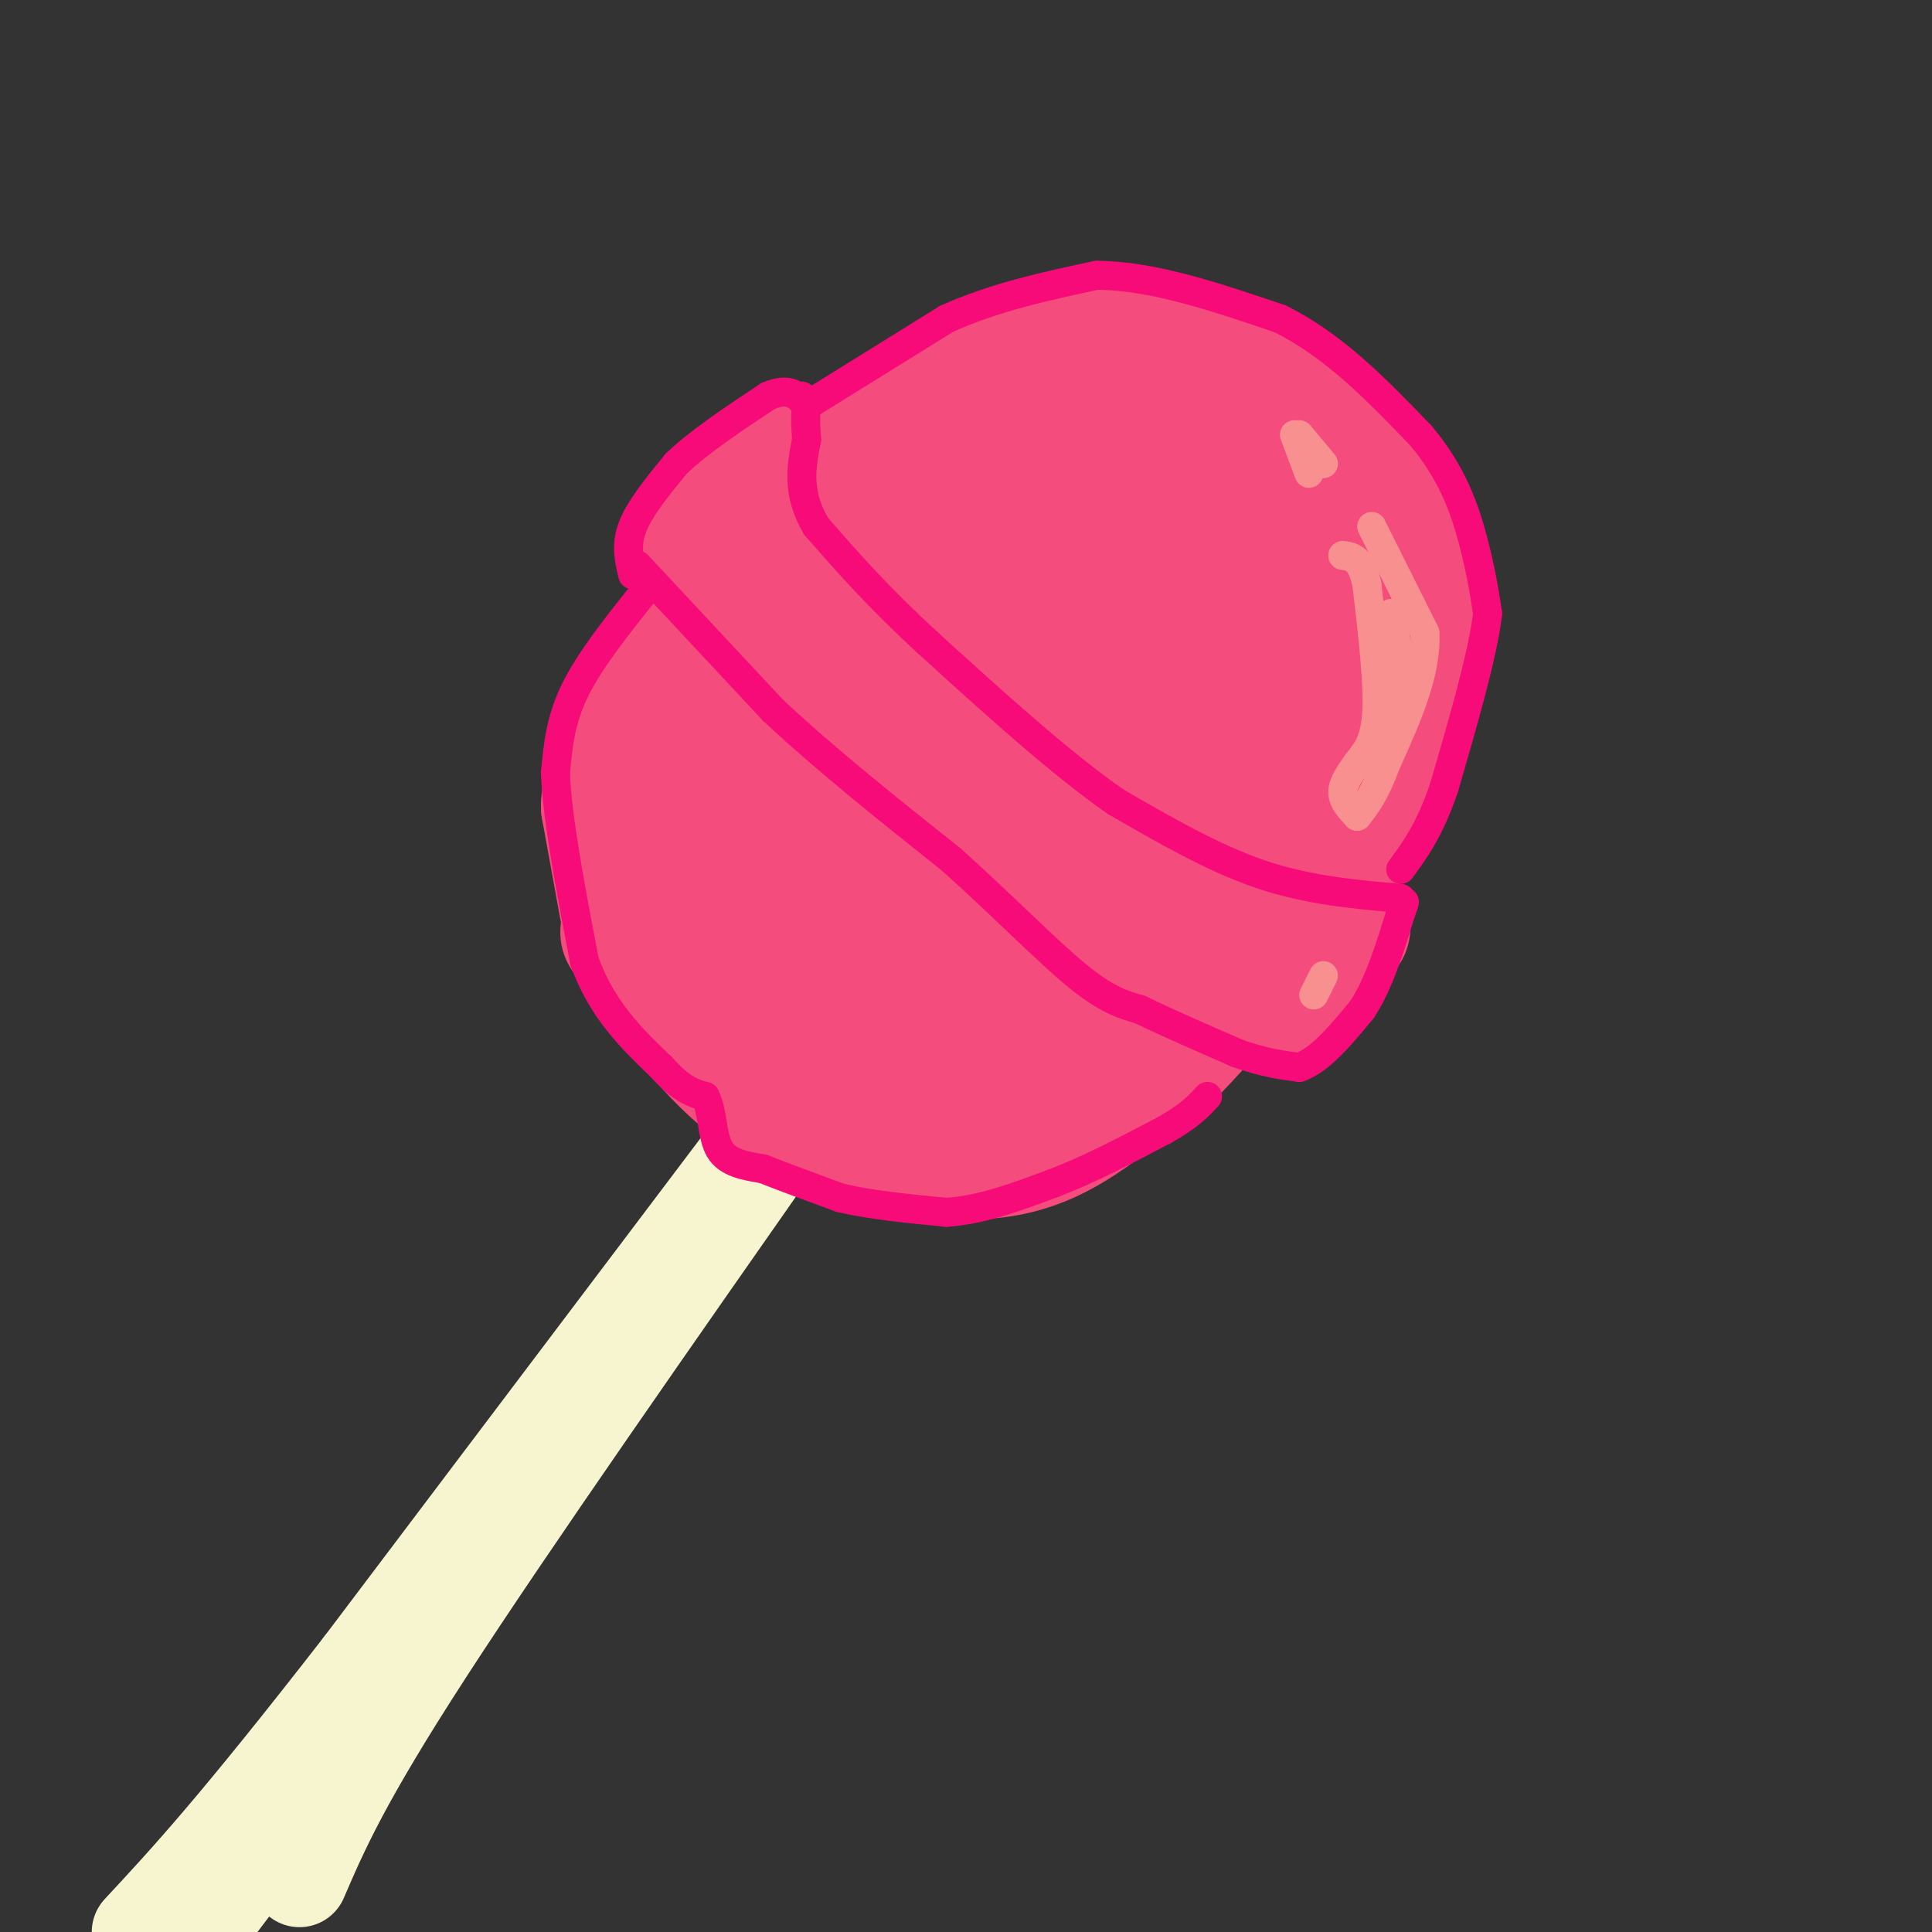 <svg viewBox='0 0 400 400' version='1.1' xmlns='http://www.w3.org/2000/svg' xmlns:xlink='http://www.w3.org/1999/xlink'><rect x="0" y="0" width="400" height="400" fill="#333333" stroke="none"/><g fill='none' stroke='rgb(247,245,208)' stroke-width='20' stroke-linecap='round' stroke-linejoin='round'><path d='M62,389c4.417,-10.250 8.833,-20.500 26,-47c17.167,-26.500 47.083,-69.250 77,-112'/><path d='M165,230c18.244,-26.667 25.356,-37.333 27,-40c1.644,-2.667 -2.178,2.667 -6,8'/><path d='M186,198c-19.500,25.833 -65.250,86.417 -111,147'/><path d='M75,345c-26.167,33.667 -36.083,44.333 -46,55'/><path d='M65,368c0.000,0.000 -25.000,33.000 -25,33'/></g>
<g fill='none' stroke='rgb(244,76,125)' stroke-width='28' stroke-linecap='round' stroke-linejoin='round'><path d='M130,193c8.333,11.917 16.667,23.833 26,31c9.333,7.167 19.667,9.583 30,12'/><path d='M186,236c10.089,2.844 20.311,3.956 31,-1c10.689,-4.956 21.844,-15.978 33,-27'/><path d='M250,208c7.333,-7.667 9.167,-13.333 11,-19'/><path d='M138,187c-1.822,-2.644 -3.644,-5.289 -5,-8c-1.356,-2.711 -2.244,-5.489 0,-11c2.244,-5.511 7.622,-13.756 13,-22'/><path d='M146,146c8.500,-10.833 23.250,-26.917 38,-43'/><path d='M137,193c-1.267,-8.822 -2.533,-17.644 -3,-25c-0.467,-7.356 -0.133,-13.244 4,-21c4.133,-7.756 12.067,-17.378 20,-27'/><path d='M158,120c8.756,-10.956 20.644,-24.844 30,-33c9.356,-8.156 16.178,-10.578 23,-13'/><path d='M211,74c6.810,-2.583 12.333,-2.542 18,-3c5.667,-0.458 11.476,-1.417 19,2c7.524,3.417 16.762,11.208 26,19'/><path d='M274,92c7.600,5.933 13.600,11.267 16,20c2.400,8.733 1.200,20.867 0,33'/><path d='M290,145c-0.489,9.089 -1.711,15.311 -9,26c-7.289,10.689 -20.644,25.844 -34,41'/><path d='M247,212c-7.467,8.378 -9.133,8.822 -12,9c-2.867,0.178 -6.933,0.089 -11,0'/><path d='M204,220c-13.304,-7.536 -26.607,-15.071 -33,-22c-6.393,-6.929 -5.875,-13.250 -6,-18c-0.125,-4.750 -0.893,-7.929 0,-12c0.893,-4.071 3.446,-9.036 6,-14'/><path d='M171,154c2.166,-4.826 4.581,-9.892 12,-18c7.419,-8.108 19.844,-19.260 29,-26c9.156,-6.740 15.045,-9.069 21,-10c5.955,-0.931 11.978,-0.466 18,0'/><path d='M251,100c5.400,0.967 9.901,3.383 13,8c3.099,4.617 4.796,11.435 4,20c-0.796,8.565 -4.085,18.876 -9,28c-4.915,9.124 -11.458,17.062 -18,25'/><path d='M241,181c-8.000,7.650 -19.000,14.276 -27,18c-8.000,3.724 -13.000,4.544 -20,6c-7.000,1.456 -16.000,3.546 -23,0c-7.000,-3.546 -12.000,-12.727 -14,-18c-2.000,-5.273 -1.000,-6.636 0,-8'/><path d='M157,179c-1.340,-2.281 -4.689,-3.982 3,-16c7.689,-12.018 26.416,-34.351 35,-45c8.584,-10.649 7.024,-9.614 12,-11c4.976,-1.386 16.488,-5.193 28,-9'/><path d='M235,98c6.190,-1.859 7.664,-2.006 10,-1c2.336,1.006 5.533,3.167 7,10c1.467,6.833 1.203,18.340 1,26c-0.203,7.660 -0.344,11.474 -6,21c-5.656,9.526 -16.828,24.763 -28,40'/><path d='M219,194c-8.178,8.267 -14.622,8.933 -12,7c2.622,-1.933 14.311,-6.467 26,-11'/><path d='M233,190c1.705,1.872 -7.032,12.051 -13,16c-5.968,3.949 -9.167,1.667 -13,-1c-3.833,-2.667 -8.301,-5.718 -14,-9c-5.699,-3.282 -12.628,-6.795 -6,-20c6.628,-13.205 26.814,-36.103 47,-59'/><path d='M234,117c10.964,-14.821 14.875,-22.375 3,-5c-11.875,17.375 -39.536,59.679 -45,69c-5.464,9.321 11.268,-14.339 28,-38'/><path d='M220,143c6.311,-8.933 8.089,-12.267 9,-17c0.911,-4.733 0.956,-10.867 1,-17'/><path d='M211,94c0.000,0.000 0.100,0.100 0.1,0.1'/><path d='M217,94c0.000,0.000 6.000,2.000 6,2'/><path d='M232,101c0.000,0.000 0.000,21.000 0,21'/><path d='M230,140c0.667,2.083 1.333,4.167 -1,8c-2.333,3.833 -7.667,9.417 -13,15'/><path d='M213,170c0.000,0.000 1.000,4.000 1,4'/><path d='M220,175c0.000,0.000 2.000,0.000 2,0'/><path d='M145,119c0.000,0.000 2.000,2.000 2,2'/><path d='M145,115c0.000,0.000 8.000,-8.000 8,-8'/><path d='M154,107c0.000,0.000 19.000,9.000 19,9'/><path d='M256,203c3.250,2.583 6.500,5.167 9,5c2.500,-0.167 4.250,-3.083 6,-6'/><path d='M271,202c2.167,-2.667 4.583,-6.333 7,-10'/><path d='M130,189c0.000,0.000 -4.000,-22.000 -4,-22'/><path d='M126,167c0.267,-6.844 2.933,-12.956 6,-18c3.067,-5.044 6.533,-9.022 10,-13'/><path d='M142,136c5.500,-6.667 14.250,-16.833 23,-27'/><path d='M146,113c0.000,0.000 8.000,-10.000 8,-10'/><path d='M156,101c1.583,-1.917 3.167,-3.833 6,-3c2.833,0.833 6.917,4.417 11,8'/><path d='M173,106c10.167,7.333 30.083,21.667 50,36'/><path d='M223,142c8.667,6.500 5.333,4.750 2,3'/></g>
<g fill='none' stroke='rgb(246,11,121)' stroke-width='6' stroke-linecap='round' stroke-linejoin='round'><path d='M132,117c0.000,0.000 28.000,30.000 28,30'/><path d='M160,147c10.833,10.167 23.917,20.583 37,31'/><path d='M197,178c10.956,9.844 19.844,18.956 26,24c6.156,5.044 9.578,6.022 13,7'/><path d='M236,209c5.500,2.667 12.750,5.833 20,9'/><path d='M256,218c5.500,2.000 9.250,2.500 13,3'/><path d='M269,221c4.333,-1.500 8.667,-6.750 13,-12'/><path d='M282,209c3.500,-5.333 5.750,-12.667 8,-20'/><path d='M290,189c1.333,-3.500 0.667,-2.250 0,-1'/><path d='M290,186c-9.583,-0.833 -19.167,-1.667 -29,-5c-9.833,-3.333 -19.917,-9.167 -30,-15'/><path d='M231,166c-11.500,-8.000 -25.250,-20.500 -39,-33'/><path d='M192,133c-10.333,-9.500 -16.667,-16.750 -23,-24'/><path d='M169,109c-4.167,-7.000 -3.083,-12.500 -2,-18'/><path d='M167,91c-0.333,-4.167 -0.167,-5.583 0,-7'/><path d='M167,84c0.000,0.000 -1.000,-2.000 -1,-2'/><path d='M131,119c-0.750,-3.083 -1.500,-6.167 0,-10c1.500,-3.833 5.250,-8.417 9,-13'/><path d='M140,96c4.667,-4.500 11.833,-9.250 19,-14'/><path d='M159,82c4.500,-2.000 6.250,0.000 8,2'/><path d='M167,84c0.000,0.000 29.000,-18.000 29,-18'/><path d='M196,66c10.000,-4.500 20.500,-6.750 31,-9'/><path d='M227,57c11.500,0.000 24.750,4.500 38,9'/><path d='M265,66c11.167,5.500 20.083,14.750 29,24'/><path d='M294,90c6.822,7.956 9.378,15.844 11,22c1.622,6.156 2.311,10.578 3,15'/><path d='M308,127c-1.000,8.500 -5.000,22.250 -9,36'/><path d='M299,163c-3.000,8.833 -6.000,12.917 -9,17'/><path d='M133,123c-5.500,6.917 -11.000,13.833 -14,20c-3.000,6.167 -3.500,11.583 -4,17'/><path d='M115,160c0.333,9.333 3.167,24.167 6,39'/><path d='M121,199c3.667,10.167 9.833,16.083 16,22'/><path d='M137,221c4.167,4.667 6.583,5.333 9,6'/><path d='M146,227c1.667,3.200 1.333,8.200 3,11c1.667,2.800 5.333,3.400 9,4'/><path d='M158,242c4.167,1.667 10.083,3.833 16,6'/><path d='M174,248c6.333,1.500 14.167,2.250 22,3'/><path d='M196,251c7.333,-0.500 14.667,-3.250 22,-6'/><path d='M218,245c7.500,-2.833 15.250,-6.917 23,-11'/><path d='M241,234c5.333,-3.000 7.167,-5.000 9,-7'/></g>
<g fill='none' stroke='rgb(249,144,144)' stroke-width='6' stroke-linecap='round' stroke-linejoin='round'><path d='M284,109c0.000,0.000 11.000,22.000 11,22'/><path d='M295,131c0.500,8.167 -3.750,17.583 -8,27'/><path d='M287,158c-2.333,6.333 -4.167,8.667 -6,11'/><path d='M281,169c-1.500,-1.583 -3.000,-3.167 -3,-5c0.000,-1.833 1.500,-3.917 3,-6'/><path d='M281,158c1.444,-1.956 3.556,-3.844 4,-10c0.444,-6.156 -0.778,-16.578 -2,-27'/><path d='M283,121c-1.167,-5.500 -3.083,-5.750 -5,-6'/><path d='M274,96c0.000,0.000 -5.000,-6.000 -5,-6'/><path d='M268,90c0.000,0.000 3.000,8.000 3,8'/><path d='M284,129c0.000,0.000 4.000,9.000 4,9'/><path d='M288,127c0.000,0.000 2.000,11.000 2,11'/><path d='M290,139c0.000,0.000 0.100,0.100 0.1,0.1'/><path d='M290,139c0.000,0.000 -1.000,5.000 -1,5'/><path d='M289,145c0.000,0.000 0.000,2.000 0,2'/><path d='M288,148c0.000,0.000 -1.000,4.000 -1,4'/><path d='M274,202c0.000,0.000 -2.000,4.000 -2,4'/></g>
</svg>